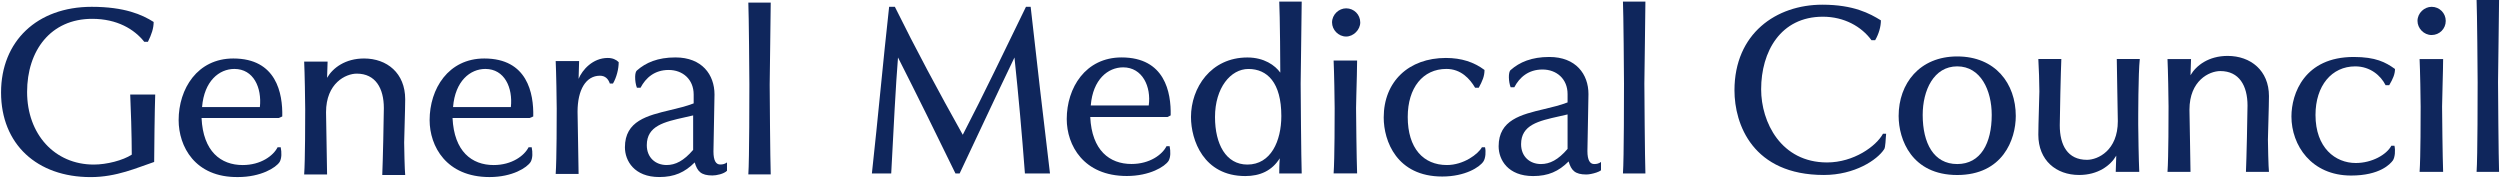 <svg width="330" height="24" viewBox="0 0 330 24" version="1.1" xmlns="http://www.w3.org/2000/svg" xmlns:xlink="http://www.w3.org/1999/xlink">
  <title>GMC_Logo_oneline-darkblue</title>
  <desc>Created using Figma</desc>
  <g id="Canvas" transform="translate(6742 3060)">
    <g id="GMC_Logo_oneline-darkblue">
      <g id="Group">
        <g id="Shape">
          <use xlink:href="#path0_fill" transform="translate(-6741.86 -3059.1)" fill="#0F265C"/>
        </g>
        <g id="Shape">
          <use xlink:href="#path1_fill" transform="translate(-6718.42 -3052.28)" fill="#0F265C"/>
        </g>
        <g id="Shape">
          <use xlink:href="#path2_fill" transform="translate(-6701.85 -3052.28)" fill="#0F265C"/>
        </g>
        <g id="Shape">
          <use xlink:href="#path3_fill" transform="translate(-6685.29 -3052.28)" fill="#0F265C"/>
        </g>
        <g id="Shape">
          <use xlink:href="#path4_fill" transform="translate(-6668.65 -3052.35)" fill="#0F265C"/>
        </g>
        <g id="Shape">
          <use xlink:href="#path5_fill" transform="translate(-6659.51 -3052.42)" fill="#0F265C"/>
        </g>
        <g id="Shape">
          <use xlink:href="#path6_fill" transform="translate(-6643.22 -3059.66)" fill="#0F265C"/>
        </g>
      </g>
      <g id="Group">
        <g id="Shape">
          <use xlink:href="#path7_fill" transform="translate(-6626.91 -3059.1)" fill="#0F265C"/>
        </g>
        <g id="Shape">
          <use xlink:href="#path8_fill" transform="translate(-6601.19 -3052.42)" fill="#0F265C"/>
        </g>
        <g id="Shape">
          <use xlink:href="#path9_fill" transform="translate(-6584.79 -3059.79)" fill="#0F265C"/>
        </g>
        <g id="Shape">
          <use xlink:href="#path10_fill" transform="translate(-6566.17 -3058.9)" fill="#0F265C"/>
        </g>
        <g id="Shape">
          <use xlink:href="#path11_fill" transform="translate(-6559.35 -3052.35)" fill="#0F265C"/>
        </g>
        <g id="Shape">
          <use xlink:href="#path12_fill" transform="translate(-6544.18 -3052.48)" fill="#0F265C"/>
        </g>
        <g id="Shape">
          <use xlink:href="#path13_fill" transform="translate(-6527.77 -3059.79)" fill="#0F265C"/>
        </g>
      </g>
      <g id="Group">
        <g id="Shape">
          <use xlink:href="#path14_fill" transform="translate(-6513.05 -3059.38)" fill="#0F265C"/>
        </g>
        <g id="Shape">
          <use xlink:href="#path15_fill" transform="translate(-6491.38 -3052.55)" fill="#0F265C"/>
        </g>
        <g id="Shape">
          <use xlink:href="#path16_fill" transform="translate(-6472.94 -3052.21)" fill="#0F265C"/>
        </g>
        <g id="Shape">
          <use xlink:href="#path17_fill" transform="translate(-6455.89 -3052.62)" fill="#0F265C"/>
        </g>
        <g id="Shape">
          <use xlink:href="#path18_fill" transform="translate(-6439.53 -3052.48)" fill="#0F265C"/>
        </g>
        <g id="Shape">
          <use xlink:href="#path19_fill" transform="translate(-6422.89 -3059.1)" fill="#0F265C"/>
        </g>
        <g id="Shape">
          <use xlink:href="#path20_fill" transform="translate(-6415.09 -3060)" fill="#0F265C"/>
        </g>
      </g>
    </g>
  </g>
  <defs>
    <path id="path0_fill" d="M 20.21 20.478C 17.942 21.236 15.261 22.477 11.824 22.477C 4.743 22.477 0 18.134 0 11.308C 0 4.551 4.743 0 11.961 0C 16.292 0 18.629 1.034 20.142 2C 20.142 2.827 19.867 3.654 19.385 4.62L 18.904 4.62C 17.598 2.965 15.33 1.586 12.03 1.586C 6.531 1.586 3.437 5.792 3.437 11.239C 3.437 16.823 7.08 20.823 12.236 20.823C 13.955 20.823 16.086 20.271 17.254 19.512C 17.254 17.099 17.117 12.893 17.048 11.583L 20.348 11.583C 20.279 13.376 20.21 19.306 20.21 20.478Z"/>
    <path id="path1_fill" fill-rule="evenodd" d="M 3.025 7.86L 13.199 7.86L 13.68 7.653C 13.748 4.62 12.924 0 7.218 0C 2.475 0 0 3.999 0 8.136C 0 11.584 2.131 15.72 7.836 15.651C 10.861 15.651 12.855 14.41 13.336 13.652C 13.611 13.169 13.611 12.411 13.474 11.721L 13.061 11.721C 12.511 12.825 10.861 14.066 8.456 14.066C 5.568 14.066 3.231 12.273 3.025 7.86ZM 3.093 6.412C 3.368 2.965 5.362 1.379 7.355 1.379C 9.899 1.379 10.998 3.861 10.724 6.412L 3.093 6.412Z"/>
    <path id="path2_fill" d="M 10.311 15.307C 10.38 13.859 10.518 7.653 10.518 6.55C 10.518 3.93 9.418 2 6.943 2C 5.499 2 2.887 3.241 2.887 7.102C 2.887 7.86 3.025 14.272 3.025 15.307L 0 15.307C 0.137 13.445 0.137 7.653 0.137 6.688C 0.137 5.723 0.069 1.793 0 0.414L 3.093 0.414L 3.025 2.551C 3.781 1.241 5.431 0 7.905 0C 10.93 0 13.336 1.931 13.336 5.378C 13.336 6.688 13.199 10.549 13.199 11.101C 13.199 11.652 13.267 14.824 13.336 15.376L 10.311 15.376L 10.311 15.307Z"/>
    <path id="path3_fill" fill-rule="evenodd" d="M 3.025 7.86L 13.199 7.86L 13.68 7.653C 13.748 4.62 12.924 0 7.218 0C 2.475 0 0 3.999 0 8.136C 0 11.584 2.2 15.651 7.905 15.651C 10.93 15.651 12.855 14.41 13.336 13.652C 13.611 13.169 13.611 12.411 13.474 11.721L 13.061 11.721C 12.511 12.825 10.861 14.066 8.456 14.066C 5.568 14.066 3.231 12.273 3.025 7.86ZM 3.093 6.412C 3.368 2.965 5.362 1.379 7.355 1.379C 9.899 1.379 10.998 3.861 10.724 6.412L 3.093 6.412Z"/>
    <path id="path4_fill" d="M 7.562 3.378L 7.149 3.378C 6.943 2.758 6.531 2.344 5.843 2.344C 3.987 2.344 2.887 4.206 2.887 7.102C 2.887 7.86 3.025 14.272 3.025 15.307L 0 15.307C 0.137 13.445 0.137 7.653 0.137 6.688C 0.137 5.723 0.069 1.793 0 0.414L 3.093 0.414L 3.025 2.758C 3.506 1.586 4.881 0 6.874 0C 7.493 0 7.974 0.207 8.318 0.552C 8.318 1.448 8.043 2.551 7.562 3.378Z"/>
    <path id="path5_fill" fill-rule="evenodd" d="M 9.211 13.859C 9.555 15.031 10.037 15.582 11.549 15.582C 12.099 15.582 13.061 15.376 13.474 14.962L 13.474 13.859C 13.199 14.066 12.924 14.134 12.58 14.134C 12.03 14.134 11.686 13.652 11.686 12.411C 11.686 11.377 11.824 6.067 11.824 4.895C 11.824 2.275 10.174 0 6.668 0C 4.331 0 2.75 0.689 1.581 1.724C 1.432 1.844 1.36 2.16 1.35 2.535C 1.336 3.022 1.426 3.61 1.581 3.999L 2.062 3.999C 2.75 2.689 3.918 1.655 5.774 1.655C 7.63 1.655 9.074 2.896 9.074 4.895L 9.074 6.067C 8.119 6.44 7.055 6.694 6.001 6.945C 2.958 7.671 0 8.377 0 11.859C 0 13.652 1.237 15.789 4.537 15.789C 6.531 15.789 7.905 15.169 9.211 13.859ZM 7.904 7.906C 8.265 7.825 8.634 7.742 9.005 7.653L 9.005 12.204C 7.768 13.652 6.668 14.203 5.5 14.203C 4.056 14.203 2.887 13.238 2.887 11.584C 2.887 9.028 5.189 8.513 7.904 7.906Z"/>
    <path id="path6_fill" d="M 0 22.684C 0.137 20.823 0.137 11.79 0.137 10.825C 0.137 9.86 0.069 1.448 0 0L 2.956 0C 2.956 1.448 2.818 9.86 2.818 10.825C 2.818 11.79 2.887 20.754 2.956 22.684L 0 22.684Z"/>
    <path id="path7_fill" d="M 20.199 21.995C 19.785 16.548 19.372 11.928 18.82 6.688C 16.2 12.135 14.132 16.617 11.582 21.995L 11.03 21.995C 8.479 16.755 6.067 11.859 3.447 6.688C 3.171 9.998 2.826 16.617 2.551 21.995L 0 21.995C 0.827 14.479 1.448 7.446 2.275 0L 3.033 0C 5.791 5.585 8.755 11.101 11.995 16.892C 14.891 11.308 17.372 6.067 20.337 0L 20.957 0C 21.784 7.378 22.612 14.548 23.508 21.995L 20.199 21.995Z"/>
    <path id="path8_fill" fill-rule="evenodd" d="M 3.102 7.86L 13.305 7.86L 13.719 7.653C 13.788 4.62 12.96 0 7.238 0C 2.482 0 0 3.999 0 8.136C 0 11.584 2.206 15.651 7.928 15.651C 10.961 15.651 12.96 14.41 13.443 13.652C 13.719 13.169 13.719 12.411 13.581 11.721L 13.167 11.721C 12.616 12.825 10.961 14.066 8.548 14.066C 5.653 14.066 3.309 12.273 3.102 7.86ZM 3.171 6.343C 3.447 2.896 5.446 1.31 7.445 1.31C 9.996 1.31 11.168 3.861 10.823 6.343L 3.171 6.343Z"/>
    <path id="path9_fill" fill-rule="evenodd" d="M 11.719 20.685C 11.65 21.512 11.65 22.339 11.65 22.684L 14.615 22.684C 14.58 21.718 14.545 18.99 14.52 16.384C 14.494 13.785 14.477 11.307 14.477 10.825C 14.477 10.391 14.505 8.453 14.536 6.318C 14.573 3.705 14.615 0.797 14.615 0L 11.65 0C 11.692 0.708 11.734 2.979 11.76 5.273C 11.778 6.774 11.789 8.286 11.789 9.377C 11.099 8.412 9.651 7.377 7.445 7.377C 2.62 7.377 0 11.377 0 15.238C 0 18.271 1.654 23.029 7.169 23.029C 9.1 23.029 10.685 22.339 11.719 20.685ZM 3.171 15.238C 3.171 11.377 5.239 8.894 7.583 8.894C 10.065 8.894 11.926 10.687 11.926 15.1C 11.926 18.409 10.547 21.512 7.445 21.512C 4.619 21.512 3.171 18.823 3.171 15.238Z"/>
    <path id="path10_fill" fill-rule="evenodd" d="M 0 1.862C 0 2.827 0.827 3.723 1.861 3.723C 2.827 3.723 3.723 2.827 3.723 1.862C 3.723 0.827 2.896 0 1.861 0C 0.896 0 0 0.827 0 1.862ZM 0.345 13.169C 0.345 14.134 0.345 19.926 0.207 21.788L 3.309 21.788C 3.24 19.926 3.171 14.134 3.171 13.169C 3.171 12.561 3.235 10.557 3.275 8.879C 3.295 8.083 3.309 7.361 3.309 6.895L 0.207 6.895C 0.276 8.274 0.345 12.204 0.345 13.169Z"/>
    <path id="path11_fill" d="M 13.167 13.652C 12.685 14.41 10.754 15.651 7.721 15.651C 1.723 15.651 0 10.963 0 7.86C 0 3.103 3.309 0 8.204 0C 10.272 0 11.926 0.552 13.305 1.586C 13.305 2.413 13.029 3.034 12.547 3.93L 12.064 3.93C 11.375 2.758 10.203 1.448 8.273 1.448C 5.17 1.448 3.171 3.93 3.171 7.791C 3.171 11.928 5.239 14.134 8.341 14.134C 10.547 14.134 12.478 12.687 12.96 11.79L 13.374 11.79C 13.512 12.342 13.443 13.238 13.167 13.652Z"/>
    <path id="path12_fill" fill-rule="evenodd" d="M 9.238 13.79C 9.583 14.962 10.065 15.513 11.582 15.513C 11.929 15.513 12.469 15.404 12.907 15.254C 13.163 15.166 13.384 15.064 13.512 14.962L 13.512 13.859C 13.236 14.066 12.96 14.134 12.616 14.134C 12.064 14.134 11.719 13.652 11.719 12.411C 11.719 11.377 11.857 6.067 11.857 4.895C 11.857 2.275 10.203 0 6.687 0C 4.343 0 2.757 0.689 1.585 1.724C 1.241 2 1.31 3.31 1.585 3.999L 2.068 3.999C 2.757 2.689 3.93 1.655 5.791 1.655C 7.652 1.655 9.1 2.896 9.1 4.895L 9.1 5.999C 8.142 6.371 7.075 6.625 6.018 6.876C 2.966 7.602 0 8.308 0 11.79C 0 13.583 1.241 15.72 4.55 15.72C 6.549 15.72 7.928 15.1 9.238 13.79ZM 7.995 7.837C 8.357 7.756 8.727 7.674 9.1 7.584L 9.1 12.135C 7.859 13.583 6.756 14.134 5.584 14.134C 4.136 14.134 2.964 13.169 2.964 11.515C 2.964 8.959 5.273 8.444 7.995 7.837Z"/>
    <path id="path13_fill" d="M 0 22.684C 0.138 20.823 0.138 11.79 0.138 10.825C 0.138 9.86 0.069 1.448 0 0L 2.964 0C 2.964 1.448 2.826 9.86 2.826 10.825C 2.826 11.79 2.895 20.823 2.964 22.684L 0 22.684Z"/>
    <path id="path14_fill" d="M 19.744 19.099C 18.846 20.478 15.878 22.477 11.805 22.477C 2.416 22.477 0 15.789 0 11.308C 0 3.792 5.523 0 11.598 0C 15.74 0 17.88 1.172 19.329 2.068C 19.329 2.896 19.053 3.861 18.57 4.689L 18.087 4.689C 16.775 2.896 14.497 1.586 11.667 1.586C 6.075 1.586 3.521 6.205 3.521 11.17C 3.521 15.514 6.144 20.823 12.219 20.823C 15.74 20.823 18.708 18.685 19.606 17.03L 20.02 17.03C 19.951 17.582 19.951 18.892 19.744 19.099Z"/>
    <path id="path15_fill" fill-rule="evenodd" d="M 0 7.86C 0 10.963 1.726 15.651 7.732 15.651C 13.738 15.651 15.463 10.963 15.463 7.86C 15.463 3.585 12.771 0 7.732 0C 2.761 0 0 3.585 0 7.86ZM 3.176 7.722C 3.176 4.482 4.625 1.31 7.732 1.31C 10.838 1.31 12.288 4.482 12.288 7.722C 12.288 11.446 10.838 14.204 7.732 14.204C 4.625 14.204 3.176 11.446 3.176 7.722Z"/>
    <path id="path16_fill" d="M 13.185 8.619C 13.185 9.584 13.255 13.514 13.323 14.893L 10.217 14.893L 10.286 12.755C 9.527 14.066 7.87 15.307 5.385 15.307C 2.347 15.307 0 13.376 0 9.998C 0 8.688 0.138 4.826 0.138 4.275C 0.138 3.241 0.069 1.103 0 0L 3.037 0C 2.968 1.448 2.83 7.653 2.83 8.757C 2.83 11.377 3.866 13.307 6.42 13.307C 7.87 13.307 10.493 12.066 10.493 8.205C 10.493 7.446 10.355 1.034 10.355 4.89911e-15L 13.393 4.89911e-15C 13.185 1.862 13.185 7.653 13.185 8.619Z"/>
    <path id="path17_fill" d="M 10.355 15.307C 10.424 13.859 10.562 7.653 10.562 6.55C 10.562 3.93 9.458 2 6.972 2C 5.523 2 2.899 3.241 2.899 7.102C 2.899 7.86 3.037 14.272 3.037 15.307L 0 15.307C 0.138 13.445 0.138 7.653 0.138 6.688C 0.138 5.723 0.069 1.793 0 0.414L 3.107 0.414L 3.037 2.551C 3.797 1.241 5.454 0 7.939 0C 10.976 0 13.393 1.931 13.393 5.309C 13.393 6.619 13.255 10.48 13.255 11.032C 13.255 11.583 13.323 14.755 13.393 15.307L 10.355 15.307Z"/>
    <path id="path18_fill" d="M 12.909 3.723L 12.426 3.723C 11.805 2.482 10.424 1.241 8.422 1.241C 5.316 1.241 3.176 3.792 3.176 7.653C 3.176 11.997 5.799 13.997 8.491 13.997C 10.631 13.997 12.564 12.893 13.185 11.721L 13.6 11.721C 13.738 12.342 13.669 13.238 13.393 13.652C 13.047 14.134 11.667 15.651 7.87 15.651C 2.623 15.651 0 11.652 0 7.86C 0 4.826 1.726 0 8.215 0C 11.114 0 12.426 0.689 13.669 1.586C 13.669 2.275 13.393 2.896 12.909 3.723Z"/>
    <path id="path19_fill" fill-rule="evenodd" d="M 0 1.862C 0 2.827 0.829 3.723 1.864 3.723C 2.899 3.723 3.728 2.896 3.728 1.862C 3.728 0.827 2.899 0 1.864 0C 0.897 0 0 0.827 0 1.862ZM 0.415 13.169C 0.415 14.134 0.415 19.926 0.276 21.788L 3.383 21.788C 3.314 19.926 3.245 14.134 3.245 13.169C 3.245 12.204 3.383 8.343 3.383 6.895L 0.276 6.895C 0.345 8.274 0.415 12.204 0.415 13.169Z"/>
    <path id="path20_fill" d="M 0 22.684C 0.138 20.823 0.138 11.79 0.138 10.825C 0.138 9.86 0.069 1.448 0 0L 2.968 0C 2.968 1.448 2.83 9.86 2.83 10.825C 2.83 11.79 2.899 20.754 2.968 22.684L 0 22.684Z"/>
  </defs>
</svg>